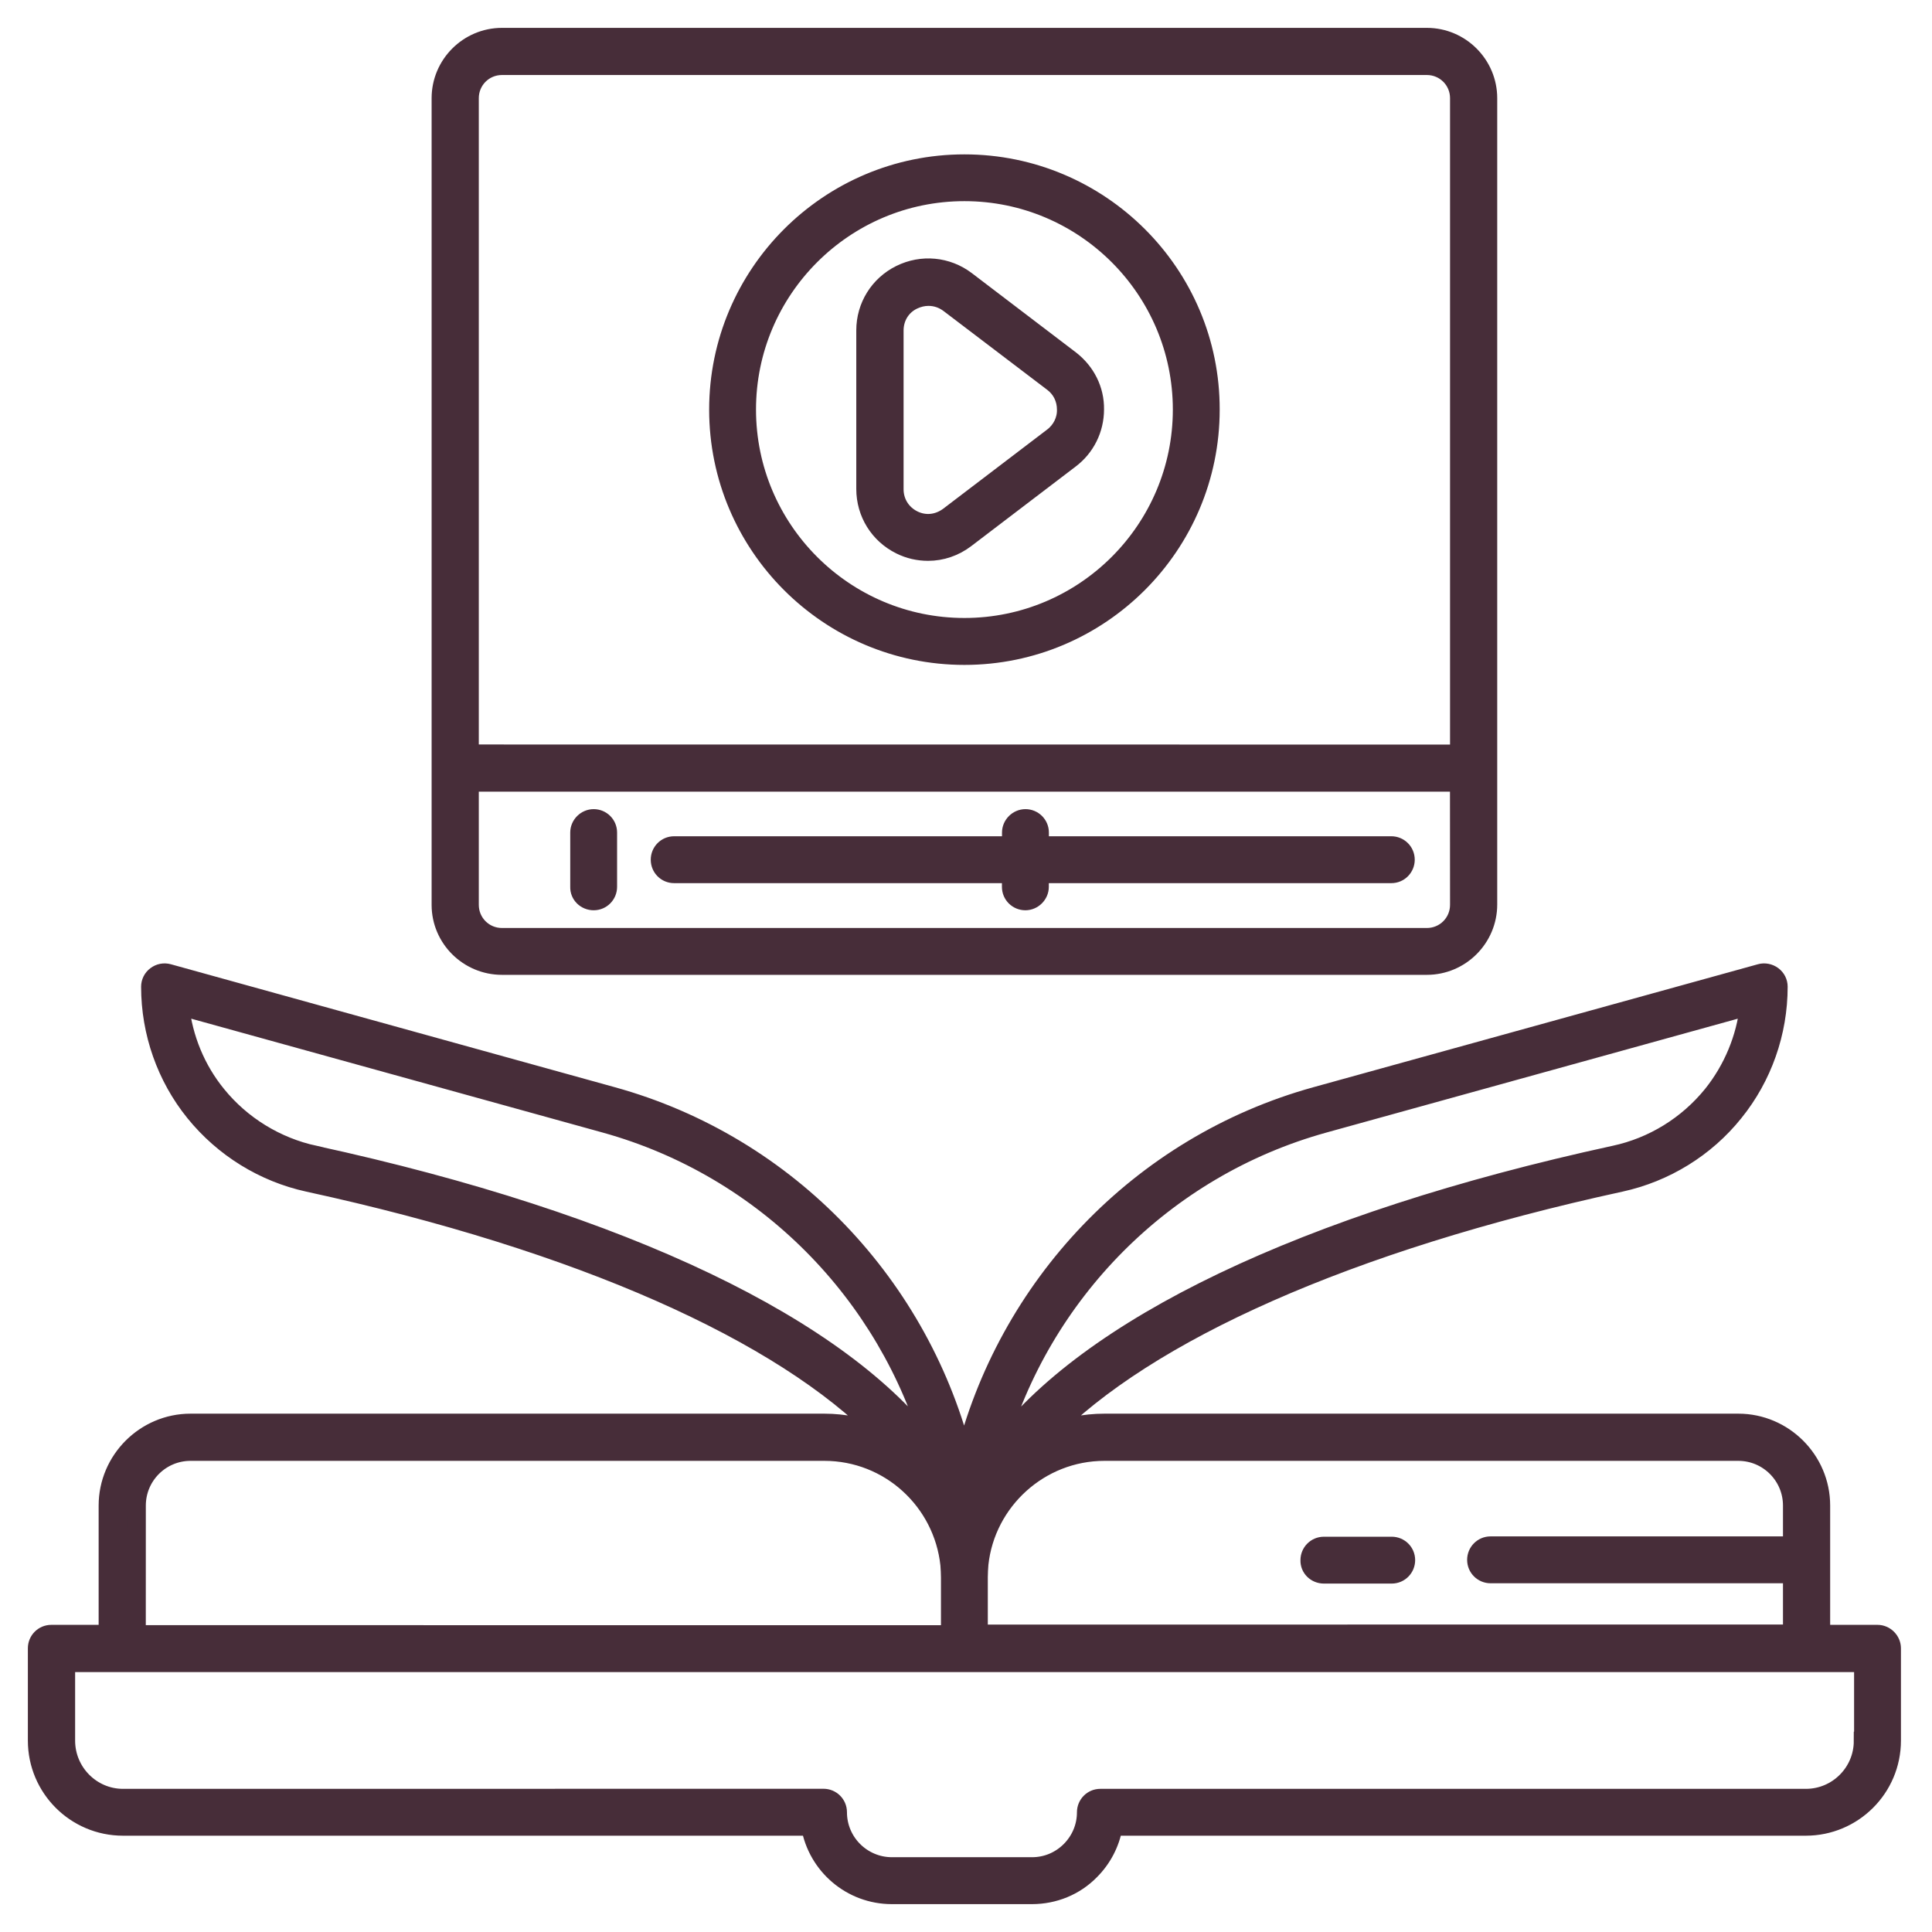<svg xmlns="http://www.w3.org/2000/svg" width="52" height="52" viewBox="0 0 52 52" fill="none"><path d="M50.534 43.983H49.009V40.522C49.009 39.3 48.008 38.299 46.787 38.299H29.727C29.179 38.299 28.663 38.41 28.188 38.6C30.855 35.862 36.276 33.425 43.619 31.828C44.818 31.566 45.905 30.899 46.674 29.939C47.444 28.988 47.865 27.788 47.865 26.558C47.865 26.44 47.81 26.329 47.714 26.258C47.618 26.186 47.491 26.162 47.38 26.194L35.418 29.503C30.656 30.821 27.083 34.646 25.949 39.298C24.814 34.646 21.242 30.819 16.48 29.503L4.533 26.194C4.414 26.162 4.295 26.186 4.199 26.258C4.103 26.329 4.048 26.44 4.048 26.558C4.048 27.788 4.469 28.988 5.239 29.939C6.016 30.899 7.097 31.566 8.294 31.828C15.637 33.425 21.058 35.86 23.725 38.6C23.248 38.41 22.724 38.299 22.186 38.299H5.128C3.906 38.299 2.905 39.3 2.905 40.522V43.983H1.381C1.166 43.983 1 44.157 1 44.363V46.848C1 48.119 2.031 49.158 3.311 49.158H21.813C21.995 50.206 22.908 51 24.005 51H27.774C28.37 51 28.933 50.771 29.346 50.349C29.671 50.024 29.886 49.611 29.966 49.158H48.603C49.874 49.158 50.914 48.127 50.914 46.848V44.363C50.914 44.159 50.74 43.983 50.534 43.983ZM29.727 39.069H46.786C47.589 39.069 48.239 39.72 48.239 40.522V41.602H40.119C39.904 41.602 39.738 41.776 39.738 41.983C39.738 42.198 39.912 42.364 40.119 42.364H48.239V43.974L26.337 43.976V42.452V42.444C26.337 42.325 26.346 42.206 26.354 42.094C26.536 40.403 27.981 39.069 29.727 39.069ZM35.633 30.242L47.079 27.074C46.983 27.948 46.635 28.781 46.087 29.465C45.419 30.289 44.49 30.862 43.459 31.083C35.101 32.901 29.25 35.735 26.829 39.005C28.014 34.83 31.307 31.441 35.633 30.242L35.633 30.242ZM8.462 31.083C7.438 30.86 6.501 30.289 5.834 29.465C5.277 28.781 4.937 27.948 4.841 27.074L16.288 30.242C20.614 31.442 23.901 34.831 25.092 38.997C22.663 35.735 16.822 32.903 8.462 31.084L8.462 31.083ZM3.675 40.522C3.675 39.72 4.326 39.069 5.128 39.069H22.187C23.941 39.069 25.378 40.403 25.56 42.11C25.568 42.229 25.576 42.339 25.576 42.46V42.468V43.993L3.674 43.991L3.675 40.522ZM50.145 46.858C50.145 47.707 49.455 48.397 48.606 48.397H29.616C29.401 48.397 29.236 48.571 29.236 48.778C29.236 49.167 29.084 49.531 28.808 49.809C28.529 50.087 28.165 50.237 27.776 50.237H24.007C23.204 50.237 22.546 49.586 22.546 48.776C22.546 48.561 22.372 48.395 22.165 48.395L3.311 48.397C2.461 48.397 1.772 47.699 1.772 46.85V44.754H50.153V46.858L50.145 46.858Z" fill="#472D39" stroke="#472D39" stroke-width="0.5"></path><path d="M13.511 25.988H38.404C39.309 25.988 40.048 25.249 40.048 24.345V2.643C40.048 1.739 39.309 1 38.404 1H13.511C12.606 1 11.867 1.739 11.867 2.643V24.355C11.867 25.257 12.606 25.988 13.511 25.988ZM39.278 24.353C39.278 24.838 38.889 25.227 38.404 25.227H13.511C13.025 25.227 12.637 24.838 12.637 24.353V21.058H39.276L39.278 24.353ZM12.637 2.643C12.637 2.158 13.025 1.769 13.511 1.769H38.404C38.889 1.769 39.278 2.158 39.278 2.643V20.29L12.637 20.288V2.643Z" fill="#472D39" stroke="#472D39" stroke-width="0.5"></path><path d="M18.145 23.52H27.217V23.87C27.217 24.085 27.391 24.25 27.598 24.25C27.805 24.25 27.979 24.076 27.979 23.87V23.52H37.448C37.663 23.52 37.828 23.346 37.828 23.139C37.828 22.924 37.654 22.758 37.448 22.758H27.981V22.409C27.981 22.194 27.807 22.028 27.6 22.028C27.393 22.028 27.219 22.202 27.219 22.409V22.758H18.145C17.93 22.758 17.765 22.932 17.765 23.139C17.765 23.352 17.933 23.52 18.145 23.52Z" fill="#472D39" stroke="#472D39" stroke-width="0.5"></path><path d="M15.979 24.25C16.194 24.25 16.359 24.076 16.359 23.869V22.408C16.359 22.193 16.185 22.028 15.979 22.028C15.772 22.028 15.598 22.201 15.598 22.408V23.869C15.59 24.082 15.766 24.25 15.979 24.25Z" fill="#472D39" stroke="#472D39" stroke-width="0.5"></path><path d="M25.957 4.405C22.306 4.405 19.337 7.375 19.337 11.026C19.337 14.677 22.306 17.646 25.957 17.646C29.609 17.646 32.578 14.677 32.578 11.026C32.586 7.373 29.609 4.405 25.957 4.405ZM25.957 16.883C22.726 16.883 20.098 14.255 20.098 11.023C20.098 7.792 22.726 5.164 25.957 5.164C29.189 5.164 31.817 7.792 31.817 11.023C31.817 14.255 29.189 16.883 25.957 16.883Z" fill="#472D39" stroke="#472D39" stroke-width="0.5"></path><path d="M28.806 9.683L26.004 7.549C25.489 7.16 24.813 7.097 24.234 7.383C23.655 7.67 23.297 8.249 23.297 8.891V13.162C23.297 13.805 23.655 14.384 24.234 14.671C24.472 14.79 24.725 14.845 24.981 14.845C25.339 14.845 25.695 14.726 25.996 14.495L28.798 12.36C29.22 12.043 29.465 11.55 29.465 11.018C29.473 10.494 29.228 10.009 28.806 9.683ZM28.34 11.757L25.538 13.891C25.251 14.106 24.895 14.145 24.578 13.987C24.261 13.828 24.07 13.519 24.07 13.169V8.898C24.07 8.539 24.261 8.23 24.578 8.079C24.713 8.016 24.848 7.983 24.991 7.983C25.19 7.983 25.38 8.046 25.548 8.173L28.34 10.295C28.569 10.469 28.698 10.731 28.698 11.026C28.704 11.31 28.569 11.581 28.34 11.757Z" fill="#472D39" stroke="#472D39" stroke-width="0.5"></path><path d="M35.633 42.372H37.458C37.673 42.372 37.839 42.198 37.839 41.991C37.839 41.776 37.665 41.611 37.458 41.611H35.633C35.418 41.611 35.252 41.785 35.252 41.991C35.244 42.206 35.42 42.372 35.633 42.372Z" fill="#472D39" stroke="#472D39" stroke-width="0.5"></path></svg>